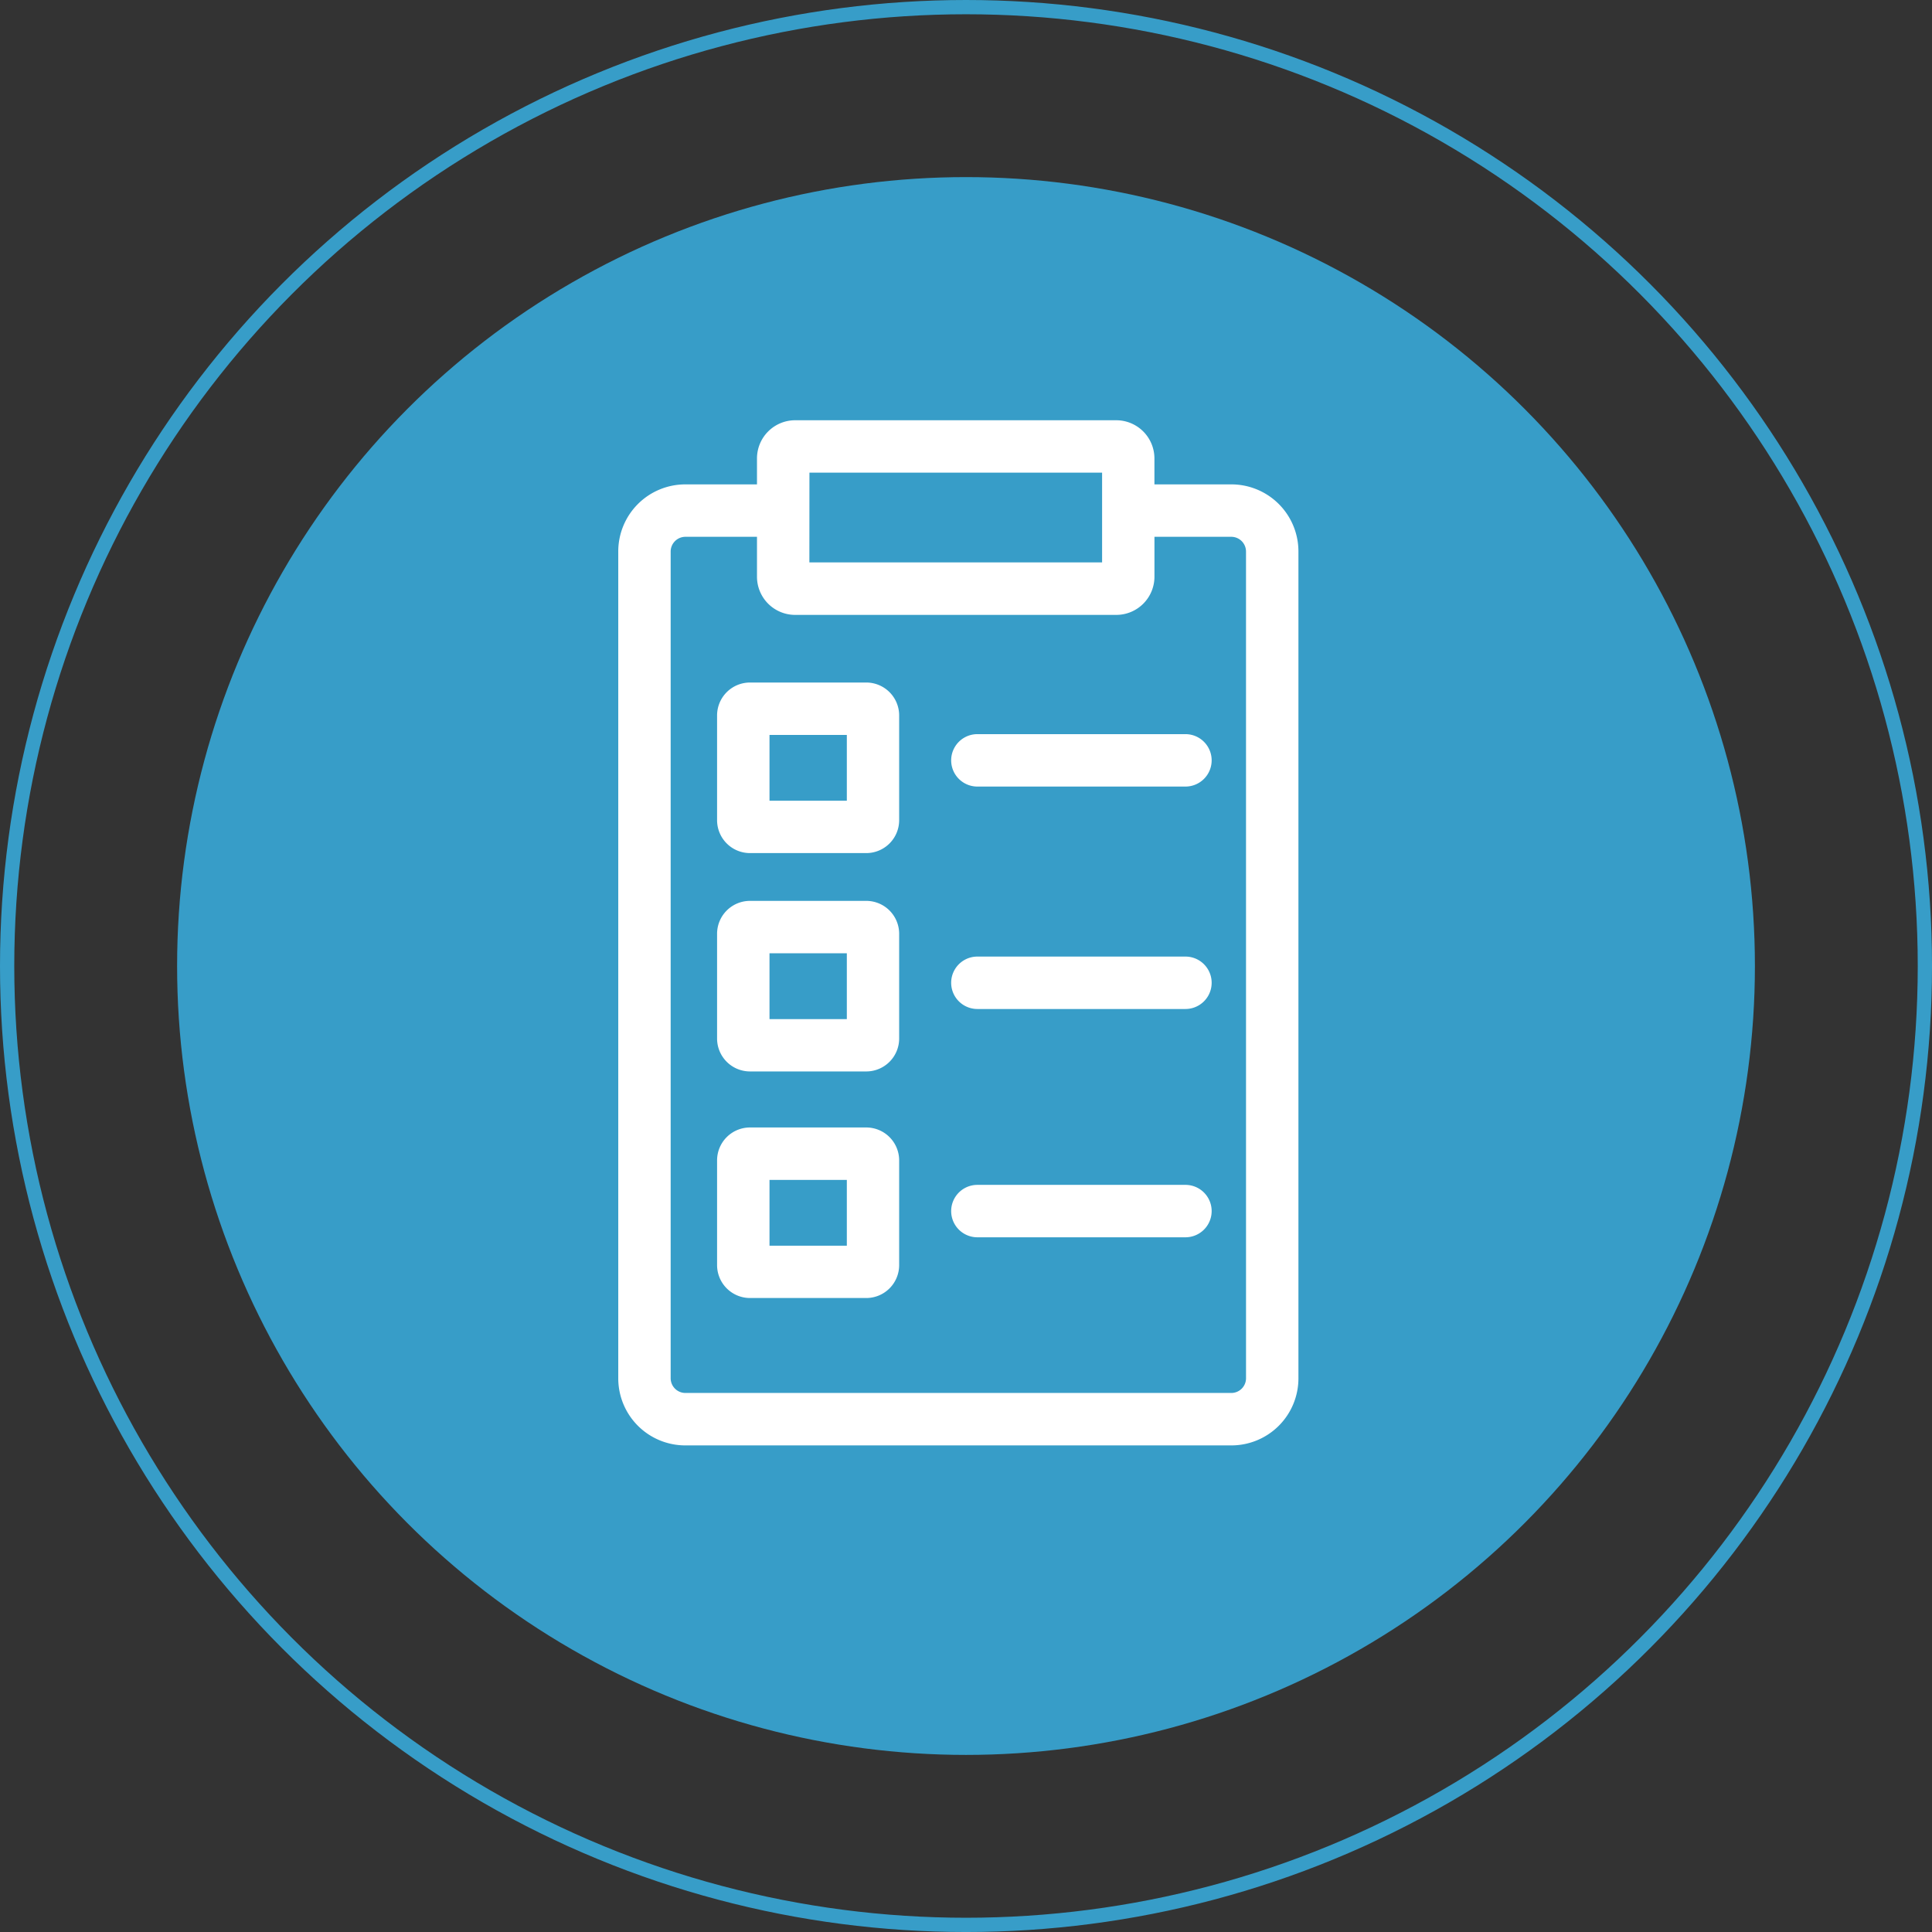 <svg xmlns="http://www.w3.org/2000/svg" width="135.411" height="135.411" viewBox="0 0 135.411 135.411">
  <rect x="0" y="0" width="135.411" height="135.411" fill="#333333" stroke="none"/>
  <g id="Group_1083" data-name="Group 1083" transform="translate(-1194.589 -3020.589)">
    <g id="Group_774" data-name="Group 774" transform="translate(1194.589 3020.589)">
      <g id="Ellipse_215" data-name="Ellipse 215" fill="none" stroke="#379dc8" stroke-width="1">
        <circle cx="67.706" cy="67.706" r="67.706" stroke="none"/>
        <circle cx="67.706" cy="67.706" r="67.206" fill="none"/>
      </g>
      <circle id="Ellipse_214" data-name="Ellipse 214" cx="55.293" cy="55.293" r="55.293" transform="translate(12.413 12.413)" fill="#379dc8"/>
    </g>
    <g id="Group_782" data-name="Group 782" transform="translate(487.901 2561.07)">
      <path id="Path_2252" data-name="Path 2252" d="M793,493.469H787.6v-1.821a2.678,2.678,0,0,0-2.676-2.674H762.418a2.677,2.677,0,0,0-2.674,2.674v1.821h-5.03a4.7,4.7,0,0,0-4.693,4.694v57.969a4.7,4.7,0,0,0,4.693,4.693H793a4.7,4.7,0,0,0,4.693-4.693V498.163A4.7,4.7,0,0,0,793,493.469Zm-29.58-.822h20.512v6.291H763.416Zm30.6,63.485A1.033,1.033,0,0,1,793,557.15H754.714a1.034,1.034,0,0,1-1.02-1.019V498.163a1.035,1.035,0,0,1,1.02-1.02h5.03v2.8a2.676,2.676,0,0,0,2.674,2.673h22.508a2.677,2.677,0,0,0,2.676-2.673v-2.8H793a1.034,1.034,0,0,1,1.019,1.02Z" transform="translate(0 0)" fill="#fff"/>
      <path id="Path_2253" data-name="Path 2253" d="M765.827,503.154H757.67a2.309,2.309,0,0,0-2.306,2.306v7.349a2.308,2.308,0,0,0,2.306,2.3h8.156a2.308,2.308,0,0,0,2.3-2.3V505.46A2.308,2.308,0,0,0,765.827,503.154Zm-1.369,8.286h-5.42v-4.612h5.42Z" transform="translate(1.583 4.202)" fill="#fff"/>
      <path id="Path_2254" data-name="Path 2254" d="M765.827,514.96H757.67a2.308,2.308,0,0,0-2.306,2.3v7.349a2.309,2.309,0,0,0,2.306,2.306h8.156a2.308,2.308,0,0,0,2.3-2.306v-7.349A2.308,2.308,0,0,0,765.827,514.96Zm-1.369,8.286h-5.42v-4.612h5.42Z" transform="translate(1.583 7.7)" fill="#fff"/>
      <path id="Path_2255" data-name="Path 2255" d="M765.827,527.211H757.67a2.308,2.308,0,0,0-2.306,2.3v7.347a2.309,2.309,0,0,0,2.306,2.306h8.156a2.308,2.308,0,0,0,2.3-2.306v-7.347A2.308,2.308,0,0,0,765.827,527.211Zm-1.369,8.285h-5.42v-4.611h5.42Z" transform="translate(1.583 11.331)" fill="#fff"/>
      <path id="Path_2256" data-name="Path 2256" d="M784.44,505.945H769.857a1.837,1.837,0,0,0,0,3.674H784.44a1.837,1.837,0,1,0,0-3.674Z" transform="translate(5.334 5.029)" fill="#fff"/>
      <path id="Path_2257" data-name="Path 2257" d="M784.44,517.971H769.857a1.837,1.837,0,0,0,0,3.674H784.44a1.837,1.837,0,1,0,0-3.674Z" transform="translate(5.334 8.593)" fill="#fff"/>
      <path id="Path_2258" data-name="Path 2258" d="M784.44,530.315H769.857a1.837,1.837,0,0,0,0,3.674H784.44a1.837,1.837,0,1,0,0-3.674Z" transform="translate(5.334 12.25)" fill="#fff"/>
    </g>
  </g>
</svg>
